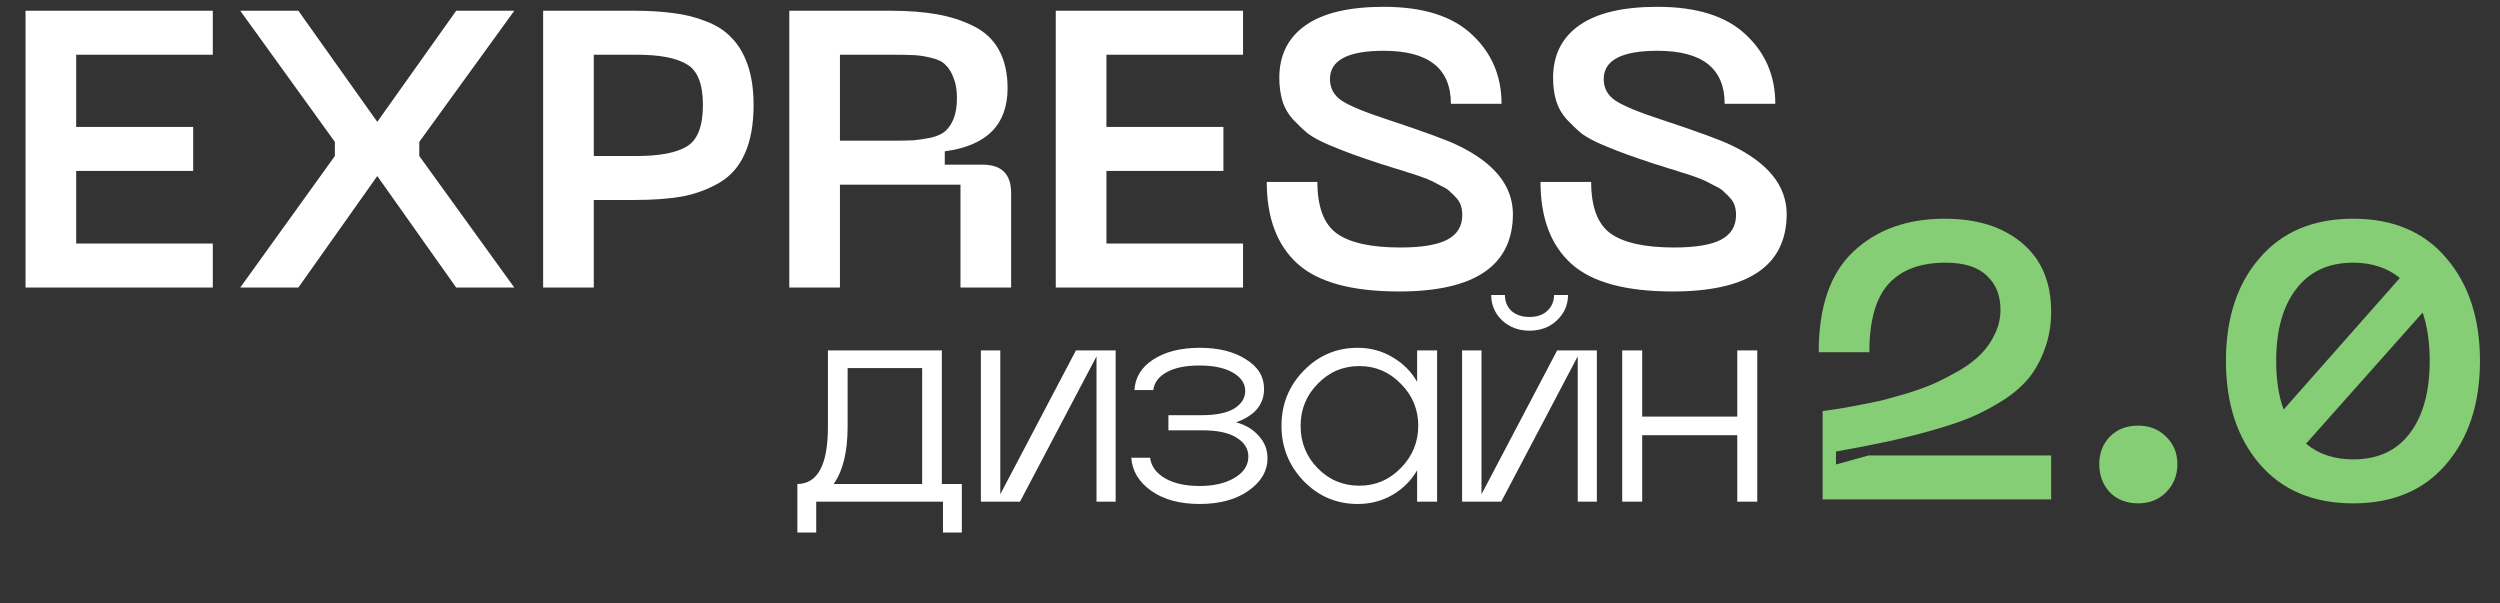 <?xml version="1.0" encoding="UTF-8"?> <svg xmlns="http://www.w3.org/2000/svg" width="626" height="151" viewBox="0 0 626 151" fill="none"><rect x="0" y="0" width="626" height="151" fill="#333333" stroke="none"/> <path d="M6.39 72V2.69H53.285V13.701H19.073V31.79H48.37V42.801H19.073V60.989H53.285V72H6.39ZM60.159 72L83.852 39.065V35.526L60.159 2.69H74.709L94.47 30.512L114.23 2.69H128.781L104.989 35.526V39.065L128.781 72H114.23L94.47 44.079L74.709 72H60.159ZM158.711 2.69C162.447 2.69 165.724 2.886 168.543 3.28C171.426 3.607 174.179 4.296 176.801 5.344C179.422 6.327 181.553 7.704 183.191 9.473C184.895 11.178 186.239 13.439 187.222 16.257C188.205 19.075 188.697 22.418 188.697 26.285C188.697 31.135 187.976 35.166 186.534 38.377C185.157 41.589 183.027 44.047 180.143 45.751C177.325 47.389 174.245 48.536 170.902 49.192C167.559 49.781 163.496 50.076 158.711 50.076H148.683V72H136.001V2.69H158.711ZM159.4 39.065C165.233 39.065 169.46 38.246 172.082 36.608C174.703 34.969 176.014 31.528 176.014 26.285C176.014 21.107 174.703 17.732 172.082 16.159C169.46 14.52 165.233 13.701 159.4 13.701H148.683V39.065H159.4ZM197.638 72V2.69H223.003C227.394 2.69 231.261 2.985 234.604 3.575C237.946 4.165 240.994 5.148 243.747 6.524C246.565 7.9 248.695 9.899 250.137 12.521C251.579 15.143 252.3 18.322 252.3 22.057C252.3 31.233 247.057 36.509 236.57 37.886V41.228H246.008C250.793 41.228 253.185 43.588 253.185 48.307V72H240.503V46.242H210.321V72H197.638ZM210.321 35.231H223.003C225.428 35.231 227.329 35.198 228.705 35.133C230.147 35.002 231.654 34.772 233.227 34.445C234.8 34.051 235.98 33.494 236.767 32.773C237.619 31.987 238.307 30.938 238.831 29.627C239.356 28.251 239.618 26.547 239.618 24.515C239.618 22.483 239.323 20.779 238.733 19.403C238.209 18.027 237.553 16.978 236.767 16.257C236.046 15.47 234.866 14.881 233.227 14.487C231.654 14.094 230.18 13.865 228.803 13.799C227.427 13.734 225.494 13.701 223.003 13.701H210.321V35.231ZM264.364 72V2.69H311.259V13.701H277.046V31.79H306.343V42.801H277.046V60.989H311.259V72H264.364ZM378.837 53.517C378.837 66.495 369.334 72.983 350.327 72.983C338.464 72.983 329.976 70.656 324.864 66.003C319.751 61.349 317.195 54.533 317.195 45.554H329.878C329.878 51.78 331.483 56.073 334.695 58.433C337.972 60.792 343.281 61.972 350.621 61.972C355.996 61.972 359.928 61.317 362.419 60.006C364.91 58.695 366.155 56.63 366.155 53.812C366.155 53.026 366.056 52.305 365.86 51.649C365.663 50.928 365.303 50.273 364.778 49.683C364.254 49.093 363.73 48.569 363.205 48.11C362.747 47.586 362.026 47.094 361.043 46.635C360.059 46.111 359.24 45.685 358.585 45.357C357.929 45.03 356.946 44.636 355.635 44.178C354.325 43.719 353.309 43.391 352.588 43.194C351.867 42.932 350.72 42.572 349.147 42.113C347.574 41.589 346.427 41.228 345.706 41.032C342.756 40.048 340.463 39.262 338.824 38.672C337.185 38.082 335.186 37.296 332.827 36.313C330.533 35.33 328.763 34.379 327.518 33.462C326.338 32.478 325.093 31.299 323.782 29.922C322.537 28.546 321.652 27.006 321.128 25.302C320.603 23.532 320.341 21.599 320.341 19.501C320.341 13.799 322.537 9.408 326.928 6.327C331.319 3.247 337.841 1.707 346.492 1.707C356.324 1.707 363.697 4.033 368.613 8.687C373.528 13.275 375.986 19.043 375.986 25.99H363.304C363.304 17.142 357.7 12.718 346.492 12.718C337.513 12.718 333.024 15.077 333.024 19.796C333.024 22.09 334.007 23.892 335.973 25.203C337.939 26.514 341.839 28.12 347.672 30.021C356.586 32.97 362.386 35.1 365.073 36.411C374.184 40.802 378.772 46.504 378.837 53.517ZM447.387 53.517C447.387 66.495 437.883 72.983 418.876 72.983C407.013 72.983 398.526 70.656 393.413 66.003C388.301 61.349 385.745 54.533 385.745 45.554H398.427C398.427 51.78 400.033 56.073 403.245 58.433C406.522 60.792 411.831 61.972 419.171 61.972C424.546 61.972 428.478 61.317 430.969 60.006C433.459 58.695 434.705 56.63 434.705 53.812C434.705 53.026 434.606 52.305 434.41 51.649C434.213 50.928 433.853 50.273 433.328 49.683C432.804 49.093 432.28 48.569 431.755 48.11C431.296 47.586 430.575 47.094 429.592 46.635C428.609 46.111 427.79 45.685 427.135 45.357C426.479 45.03 425.496 44.636 424.185 44.178C422.874 43.719 421.858 43.391 421.137 43.194C420.417 42.932 419.27 42.572 417.697 42.113C416.124 41.589 414.977 41.228 414.256 41.032C411.306 40.048 409.012 39.262 407.374 38.672C405.735 38.082 403.736 37.296 401.377 36.313C399.083 35.33 397.313 34.379 396.068 33.462C394.888 32.478 393.643 31.299 392.332 29.922C391.087 28.546 390.202 27.006 389.678 25.302C389.153 23.532 388.891 21.599 388.891 19.501C388.891 13.799 391.087 9.408 395.478 6.327C399.869 3.247 406.391 1.707 415.042 1.707C424.873 1.707 432.247 4.033 437.162 8.687C442.078 13.275 444.536 19.043 444.536 25.99H431.854C431.854 17.142 426.25 12.718 415.042 12.718C406.063 12.718 401.573 15.077 401.573 19.796C401.573 22.09 402.556 23.892 404.523 25.203C406.489 26.514 410.389 28.12 416.222 30.021C425.136 32.97 430.936 35.1 433.623 36.411C442.733 40.802 447.321 46.504 447.387 53.517Z" fill="white"></path> <path d="M455.405 88.189C455.405 76.851 458.288 68.461 464.056 63.022C469.889 57.516 477.525 54.763 486.963 54.763C495.024 54.763 501.48 56.795 506.33 60.859C511.18 64.922 513.606 70.657 513.606 78.063C513.606 81.275 513.114 84.257 512.131 87.01C511.213 89.697 509.968 92.089 508.395 94.186C506.822 96.218 504.725 98.119 502.103 99.889C499.481 101.593 496.761 103.067 493.943 104.313C491.19 105.492 487.815 106.639 483.817 107.754C479.884 108.868 476.083 109.818 472.413 110.605C468.808 111.391 464.58 112.21 459.73 113.062V116.307L467.89 114.046H513.606V125.057H456.388V102.936C457.764 102.74 458.911 102.576 459.829 102.445C460.746 102.314 462.418 102.019 464.843 101.56C467.268 101.101 469.365 100.675 471.135 100.282C472.904 99.823 475.133 99.2 477.82 98.414C480.507 97.562 482.801 96.71 484.702 95.858C486.668 94.94 488.733 93.859 490.895 92.614C493.058 91.303 494.828 89.926 496.204 88.484C497.581 87.042 498.695 85.404 499.547 83.569C500.464 81.668 500.923 79.669 500.923 77.572C500.923 73.967 499.776 71.116 497.482 69.019C495.254 66.856 491.813 65.774 487.16 65.774C480.868 65.774 476.116 67.544 472.904 71.083C469.693 74.622 468.087 80.324 468.087 88.189H455.405ZM535.389 126.04C532.505 126.04 530.145 125.122 528.31 123.287C526.54 121.386 525.656 119.027 525.656 116.208C525.656 113.456 526.54 111.162 528.31 109.327C530.145 107.491 532.505 106.574 535.389 106.574C538.207 106.574 540.534 107.491 542.369 109.327C544.269 111.162 545.22 113.456 545.22 116.208C545.22 119.027 544.269 121.386 542.369 123.287C540.534 125.122 538.207 126.04 535.389 126.04ZM565.829 64.594C571.466 58.04 579.265 54.763 589.228 54.763C599.19 54.763 606.957 58.04 612.528 64.594C618.164 71.149 620.982 79.735 620.982 90.352C620.982 101.036 618.164 109.654 612.528 116.208C606.957 122.763 599.19 126.04 589.228 126.04C579.265 126.04 571.466 122.763 565.829 116.208C560.193 109.654 557.374 101.036 557.374 90.352C557.374 79.669 560.193 71.083 565.829 64.594ZM589.228 65.774C583.067 65.774 578.315 67.97 574.972 72.361C571.63 76.687 569.958 82.684 569.958 90.352C569.958 95.137 570.581 99.2 571.826 102.543L600.927 69.608C597.781 67.052 593.881 65.774 589.228 65.774ZM589.228 115.029C595.389 115.029 600.107 112.866 603.385 108.54C606.727 104.149 608.398 98.086 608.398 90.352C608.398 85.699 607.809 81.668 606.629 78.26L577.43 111.096C580.576 113.718 584.509 115.029 589.228 115.029Z" fill="#86CE75"></path> <path d="M235.838 121.191H240.843V133.345H236.124V125.624H204.381V133.345H199.662V121.191C204.762 121.144 207.312 116.377 207.312 106.892V87.732H235.838V121.191ZM208.742 121.191H230.905V92.165H212.245V106.821C212.245 113.112 211.078 117.903 208.742 121.191ZM279.357 87.732V125.624H274.567V89.233L255.406 125.624H245.611V87.732H250.473V123.765L269.419 87.732H279.357ZM300.433 126.196C295.429 126.196 291.377 125.1 288.279 122.907C285.181 120.715 283.513 117.95 283.275 114.614H287.993C288.232 116.711 289.471 118.427 291.711 119.761C293.951 121.048 296.835 121.692 300.362 121.692C303.889 121.692 306.796 121.025 309.084 119.69C311.42 118.308 312.587 116.52 312.587 114.328C312.587 112.374 311.61 110.801 309.656 109.609C307.75 108.37 304.866 107.75 301.005 107.75H292.569V103.961H301.005C304.485 103.961 307.154 103.413 309.013 102.317C310.871 101.173 311.801 99.695 311.801 97.884C311.801 96.025 310.776 94.5 308.727 93.308C306.677 92.117 303.889 91.521 300.362 91.521C296.835 91.521 294.07 92.093 292.068 93.237C290.114 94.333 289.018 95.811 288.78 97.67H284.061C284.252 94.476 285.825 91.926 288.78 90.02C291.782 88.066 295.667 87.088 300.433 87.088C305.104 87.088 308.941 88.042 311.944 89.948C314.994 91.807 316.52 94.286 316.52 97.384C316.52 101.292 314.184 104.08 309.513 105.749C311.849 106.368 313.731 107.488 315.161 109.109C316.639 110.682 317.377 112.564 317.377 114.757C317.377 117.95 315.781 120.667 312.587 122.907C309.442 125.1 305.39 126.196 300.433 126.196ZM326.46 92.808C330.178 88.995 334.682 87.088 339.973 87.088C343.166 87.088 346.073 87.875 348.695 89.448C351.316 90.973 353.366 93.022 354.843 95.596V87.732H359.848V125.624H354.843V117.76C353.366 120.333 351.316 122.383 348.695 123.908C346.073 125.433 343.166 126.196 339.973 126.196C334.682 126.196 330.178 124.289 326.46 120.476C322.742 116.616 320.884 111.992 320.884 106.606C320.884 101.221 322.742 96.621 326.46 92.808ZM325.674 106.606C325.674 110.801 327.104 114.352 329.963 117.259C332.823 120.167 336.303 121.62 340.402 121.62C344.453 121.62 347.908 120.143 350.768 117.188C353.676 114.233 355.129 110.705 355.129 106.606C355.129 102.507 353.676 99.004 350.768 96.097C347.908 93.142 344.453 91.664 340.402 91.664C336.303 91.664 332.823 93.142 329.963 96.097C327.104 99.004 325.674 102.507 325.674 106.606ZM382.98 82.799C380.264 82.799 377.976 81.941 376.117 80.225C374.306 78.461 373.4 76.34 373.4 73.862H376.832C376.832 75.483 377.38 76.817 378.476 77.866C379.62 78.867 381.122 79.367 382.98 79.367C384.839 79.367 386.317 78.867 387.413 77.866C388.557 76.817 389.129 75.483 389.129 73.862H392.632C392.632 76.34 391.703 78.461 389.844 80.225C388.033 81.941 385.745 82.799 382.98 82.799ZM399.853 87.732V125.624H395.063V89.233L375.903 125.624H366.108V87.732H370.969V123.765L389.915 87.732H399.853ZM406.202 125.624V87.732H411.206V104.319H435.014V87.732H440.019V125.624H435.014V108.966H411.206V125.624H406.202Z" fill="white"></path> </svg> 